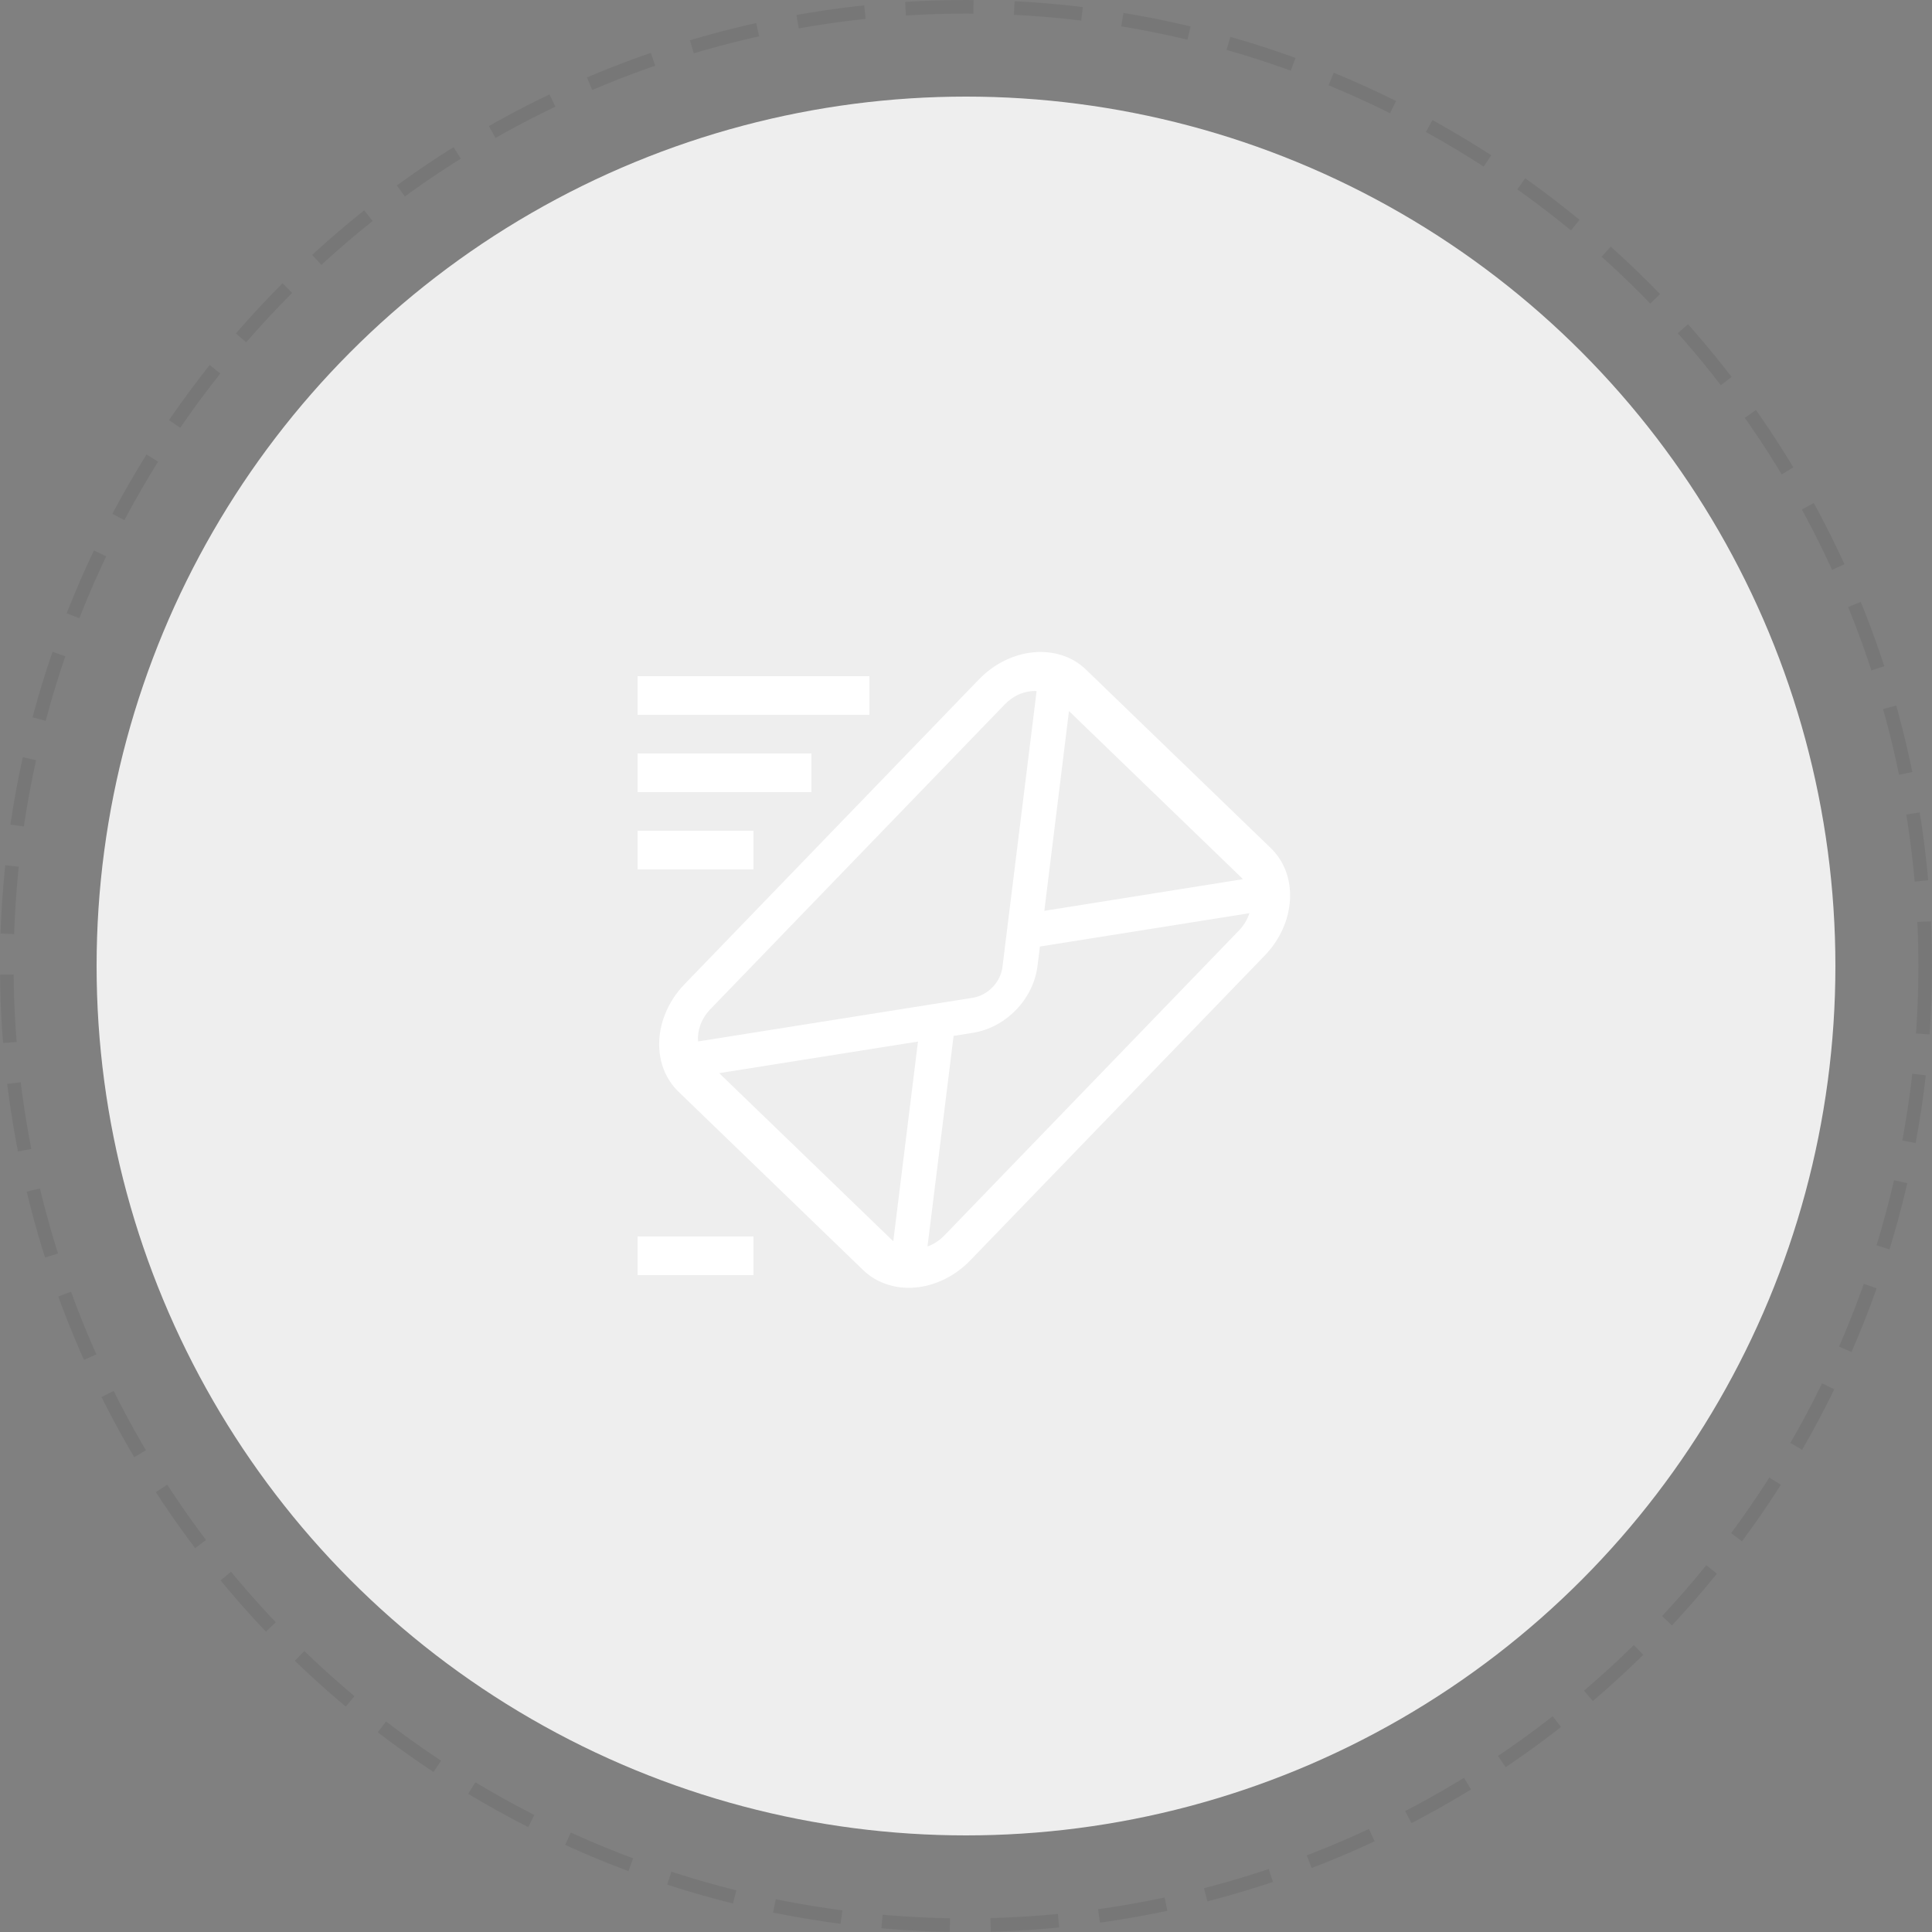 <?xml version="1.0" encoding="UTF-8"?> <svg xmlns="http://www.w3.org/2000/svg" width="100" height="100" viewBox="0 0 100 100" fill="none"><rect x="0" y="0" width="100" height="100" fill="#808080" stroke="none"/><circle cx="50" cy="50" r="49.648" stroke="black" stroke-opacity="0.07" stroke-width="0.704" stroke-dasharray="3.52 2.11"></circle><circle cx="50" cy="50" r="45" fill="#EEEEEE"></circle><path d="M55.649 34.225C55.126 33.91 54.522 33.752 53.902 33.746C53.769 33.743 53.64 33.75 53.506 33.762C52.509 33.851 51.477 34.33 50.671 35.164L35.426 50.948C34.621 51.782 34.18 52.828 34.124 53.83C34.116 53.964 34.114 54.093 34.122 54.226C34.149 54.846 34.328 55.444 34.663 55.953C34.791 56.152 34.942 56.337 35.115 56.503L44.68 65.742C45.047 66.097 45.487 66.347 45.961 66.494C46.409 66.639 46.897 66.684 47.386 66.64C47.51 66.628 47.629 66.613 47.753 66.591C48.634 66.428 49.514 65.97 50.221 65.237L65.466 49.454C66.174 48.721 66.604 47.823 66.73 46.938C66.75 46.815 66.762 46.696 66.769 46.572C66.796 46.081 66.734 45.596 66.577 45.15L66.574 45.147C66.411 44.679 66.145 44.253 65.778 43.899L56.212 34.66C56.04 34.493 55.85 34.348 55.649 34.225ZM36.129 53.648C36.157 53.151 36.367 52.651 36.764 52.24L52.009 36.456C52.406 36.045 52.902 35.815 53.393 35.772C53.481 35.765 53.571 35.764 53.655 35.769L51.887 50.051C51.839 50.445 51.652 50.809 51.374 51.097C51.099 51.382 50.742 51.581 50.346 51.646L36.135 53.904C36.124 53.823 36.124 53.736 36.129 53.648ZM46.178 64.192L37.225 55.545L47.514 53.911L46.236 64.243C46.216 64.23 46.197 64.211 46.178 64.192ZM64.128 48.162L48.883 63.945C48.625 64.213 48.322 64.405 48.008 64.516L49.358 53.618L50.37 53.456C51.216 53.319 52 52.883 52.59 52.272C53.184 51.657 53.593 50.859 53.699 50.009L53.826 48.992L64.668 47.267C64.568 47.584 64.387 47.894 64.128 48.162ZM64.281 45.449C64.3 45.468 64.319 45.486 64.334 45.506L54.055 47.144L55.33 36.804L64.281 45.449Z" fill="white"></path><rect x="33" y="35" width="12" height="2" fill="white"></rect><rect x="33" y="39" width="9" height="2" fill="white"></rect><rect x="33" y="43" width="6" height="2" fill="white"></rect><rect x="33" y="64" width="6" height="2" fill="white"></rect></svg> 